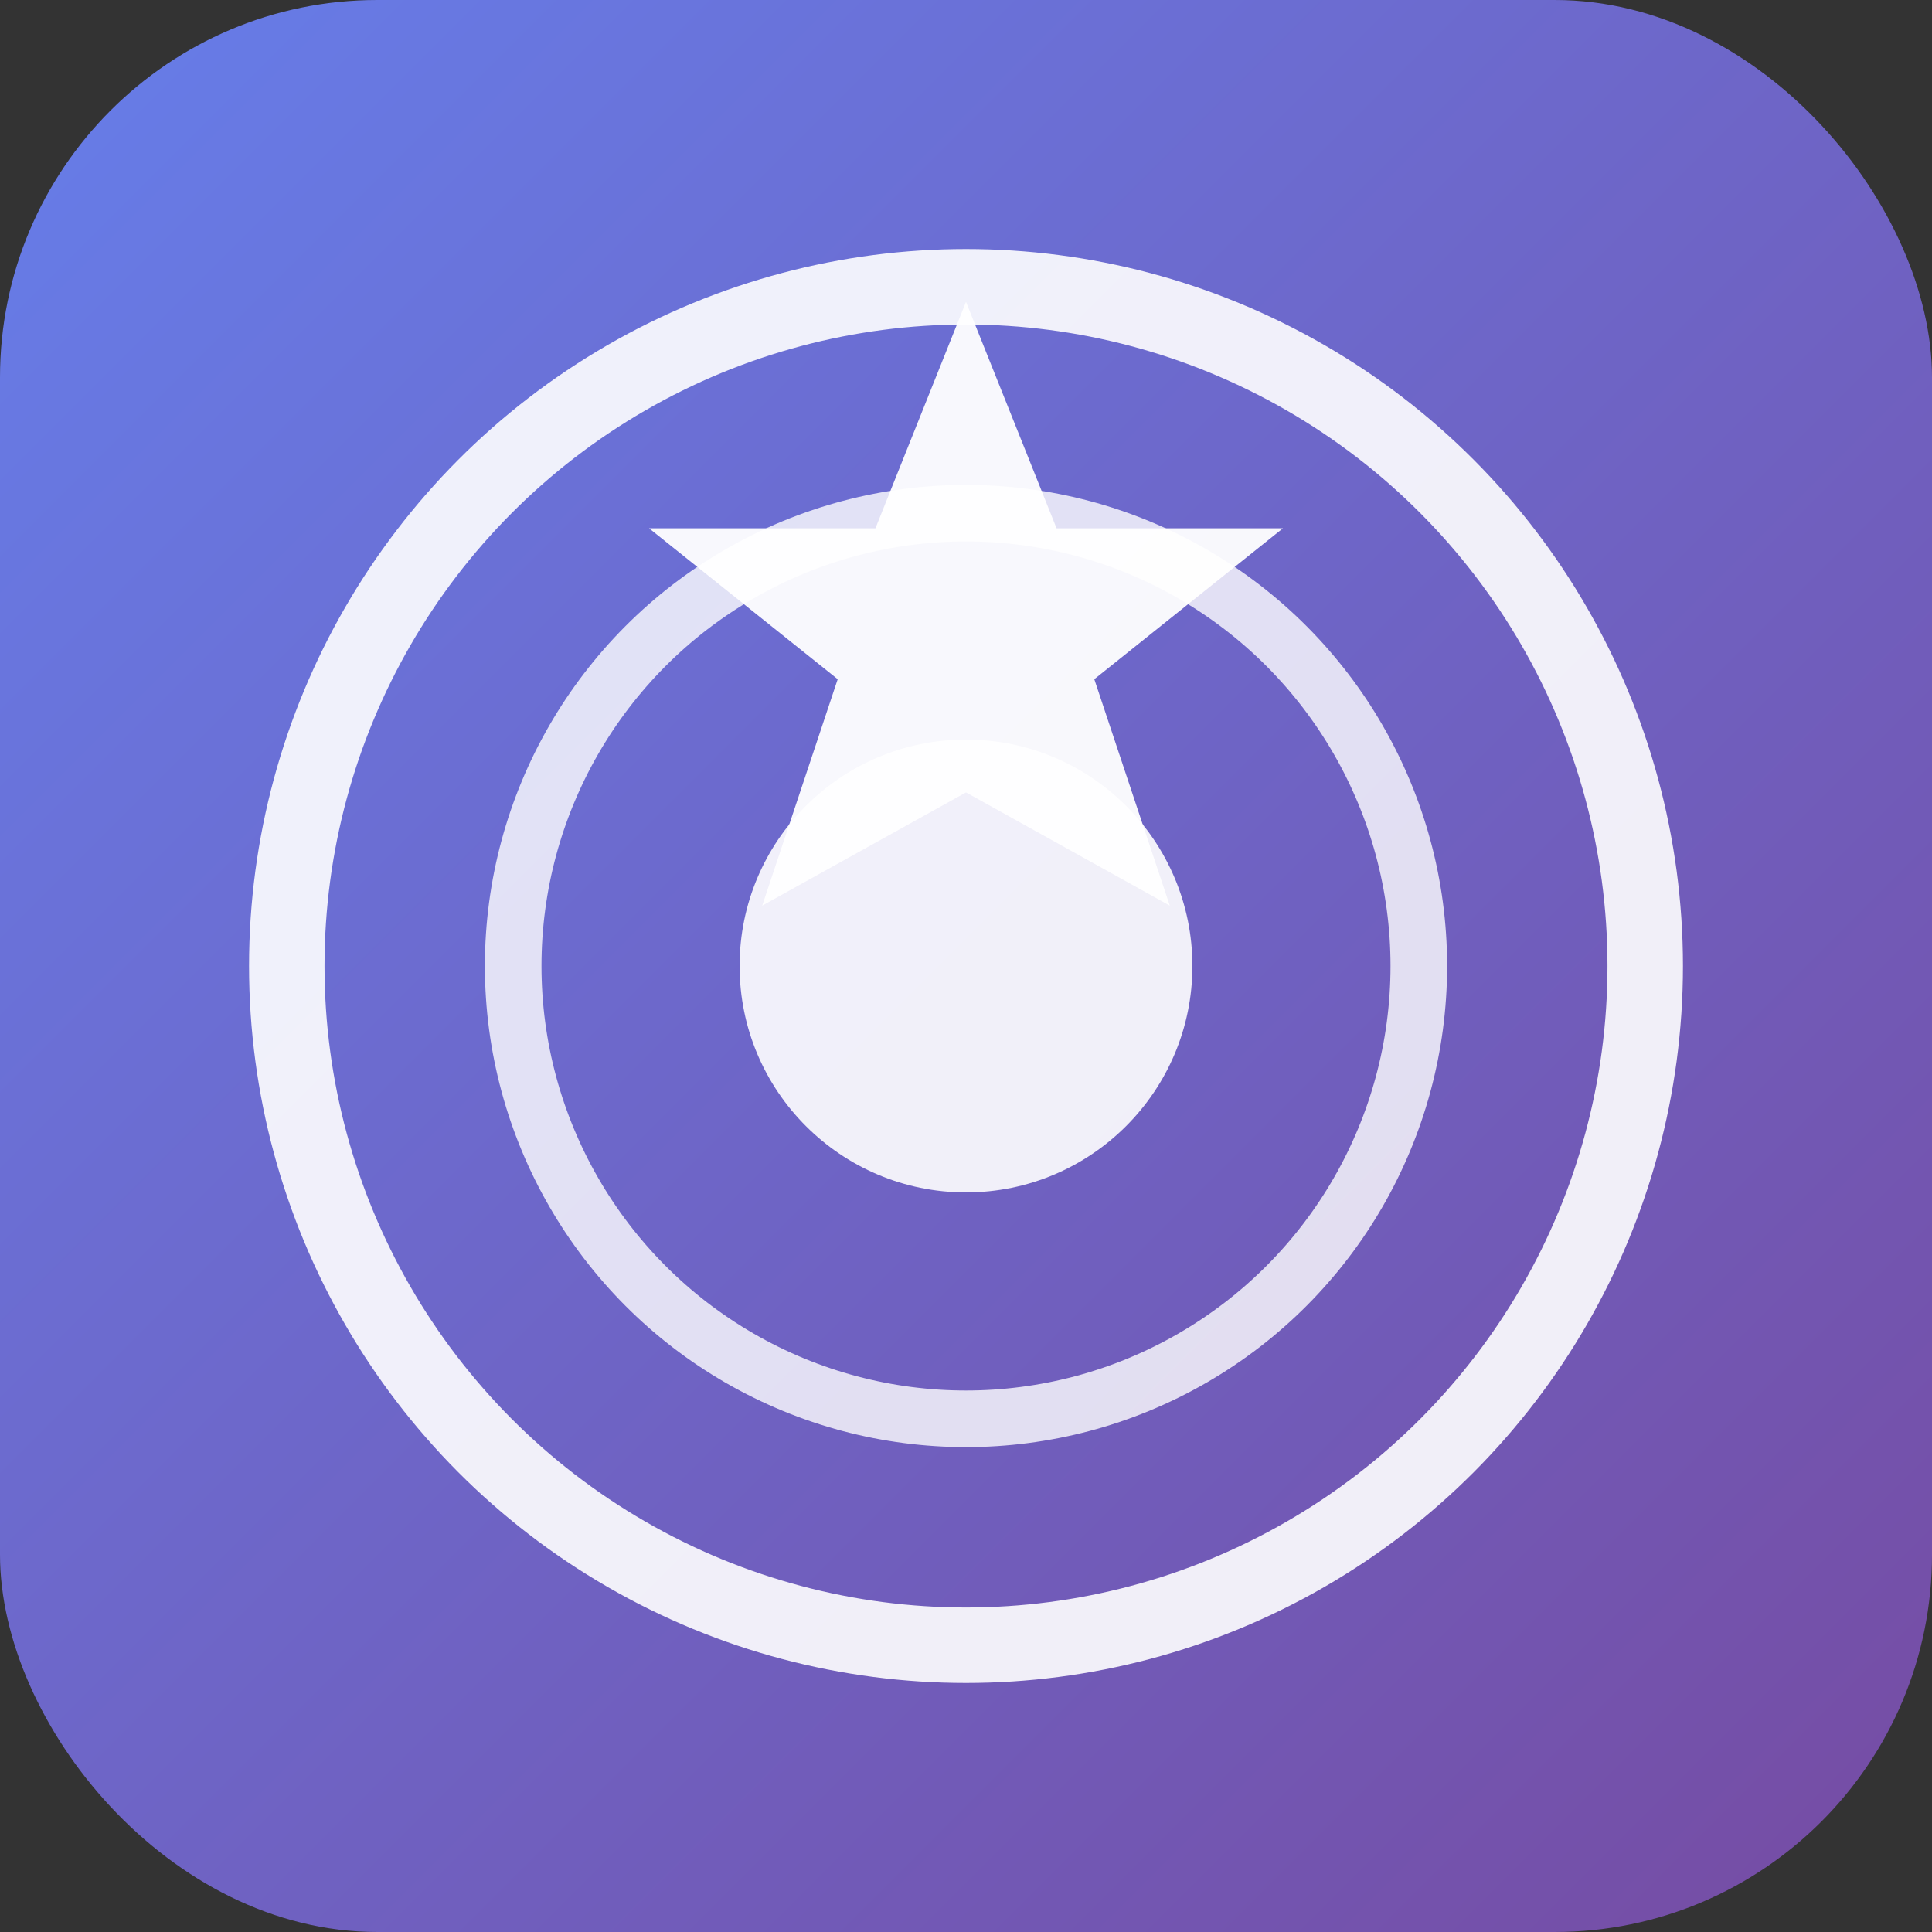 <svg xmlns="http://www.w3.org/2000/svg" viewBox="0 0 512 512">
  <rect x="0" y="0" width="512" height="512" fill="#333333" stroke="none"/>
  <defs>
    <linearGradient id="grad1" x1="0%" y1="0%" x2="100%" y2="100%">
      <stop offset="0%" style="stop-color:#667eea;stop-opacity:1" />
      <stop offset="100%" style="stop-color:#764ba2;stop-opacity:1" />
    </linearGradient>
  </defs>
  <rect width="512" height="512" rx="100" fill="url(#grad1)"/>
  <circle cx="256" cy="256" r="180" fill="none" stroke="white" stroke-width="20" opacity="0.9"/>
  <circle cx="256" cy="256" r="120" fill="none" stroke="white" stroke-width="15" opacity="0.8"/>
  <circle cx="256" cy="256" r="60" fill="white" opacity="0.9"/>
  <path d="M 256 80 L 280 140 L 340 140 L 290 180 L 310 240 L 256 210 L 202 240 L 222 180 L 172 140 L 232 140 Z" fill="white" opacity="0.95"/>
</svg>
